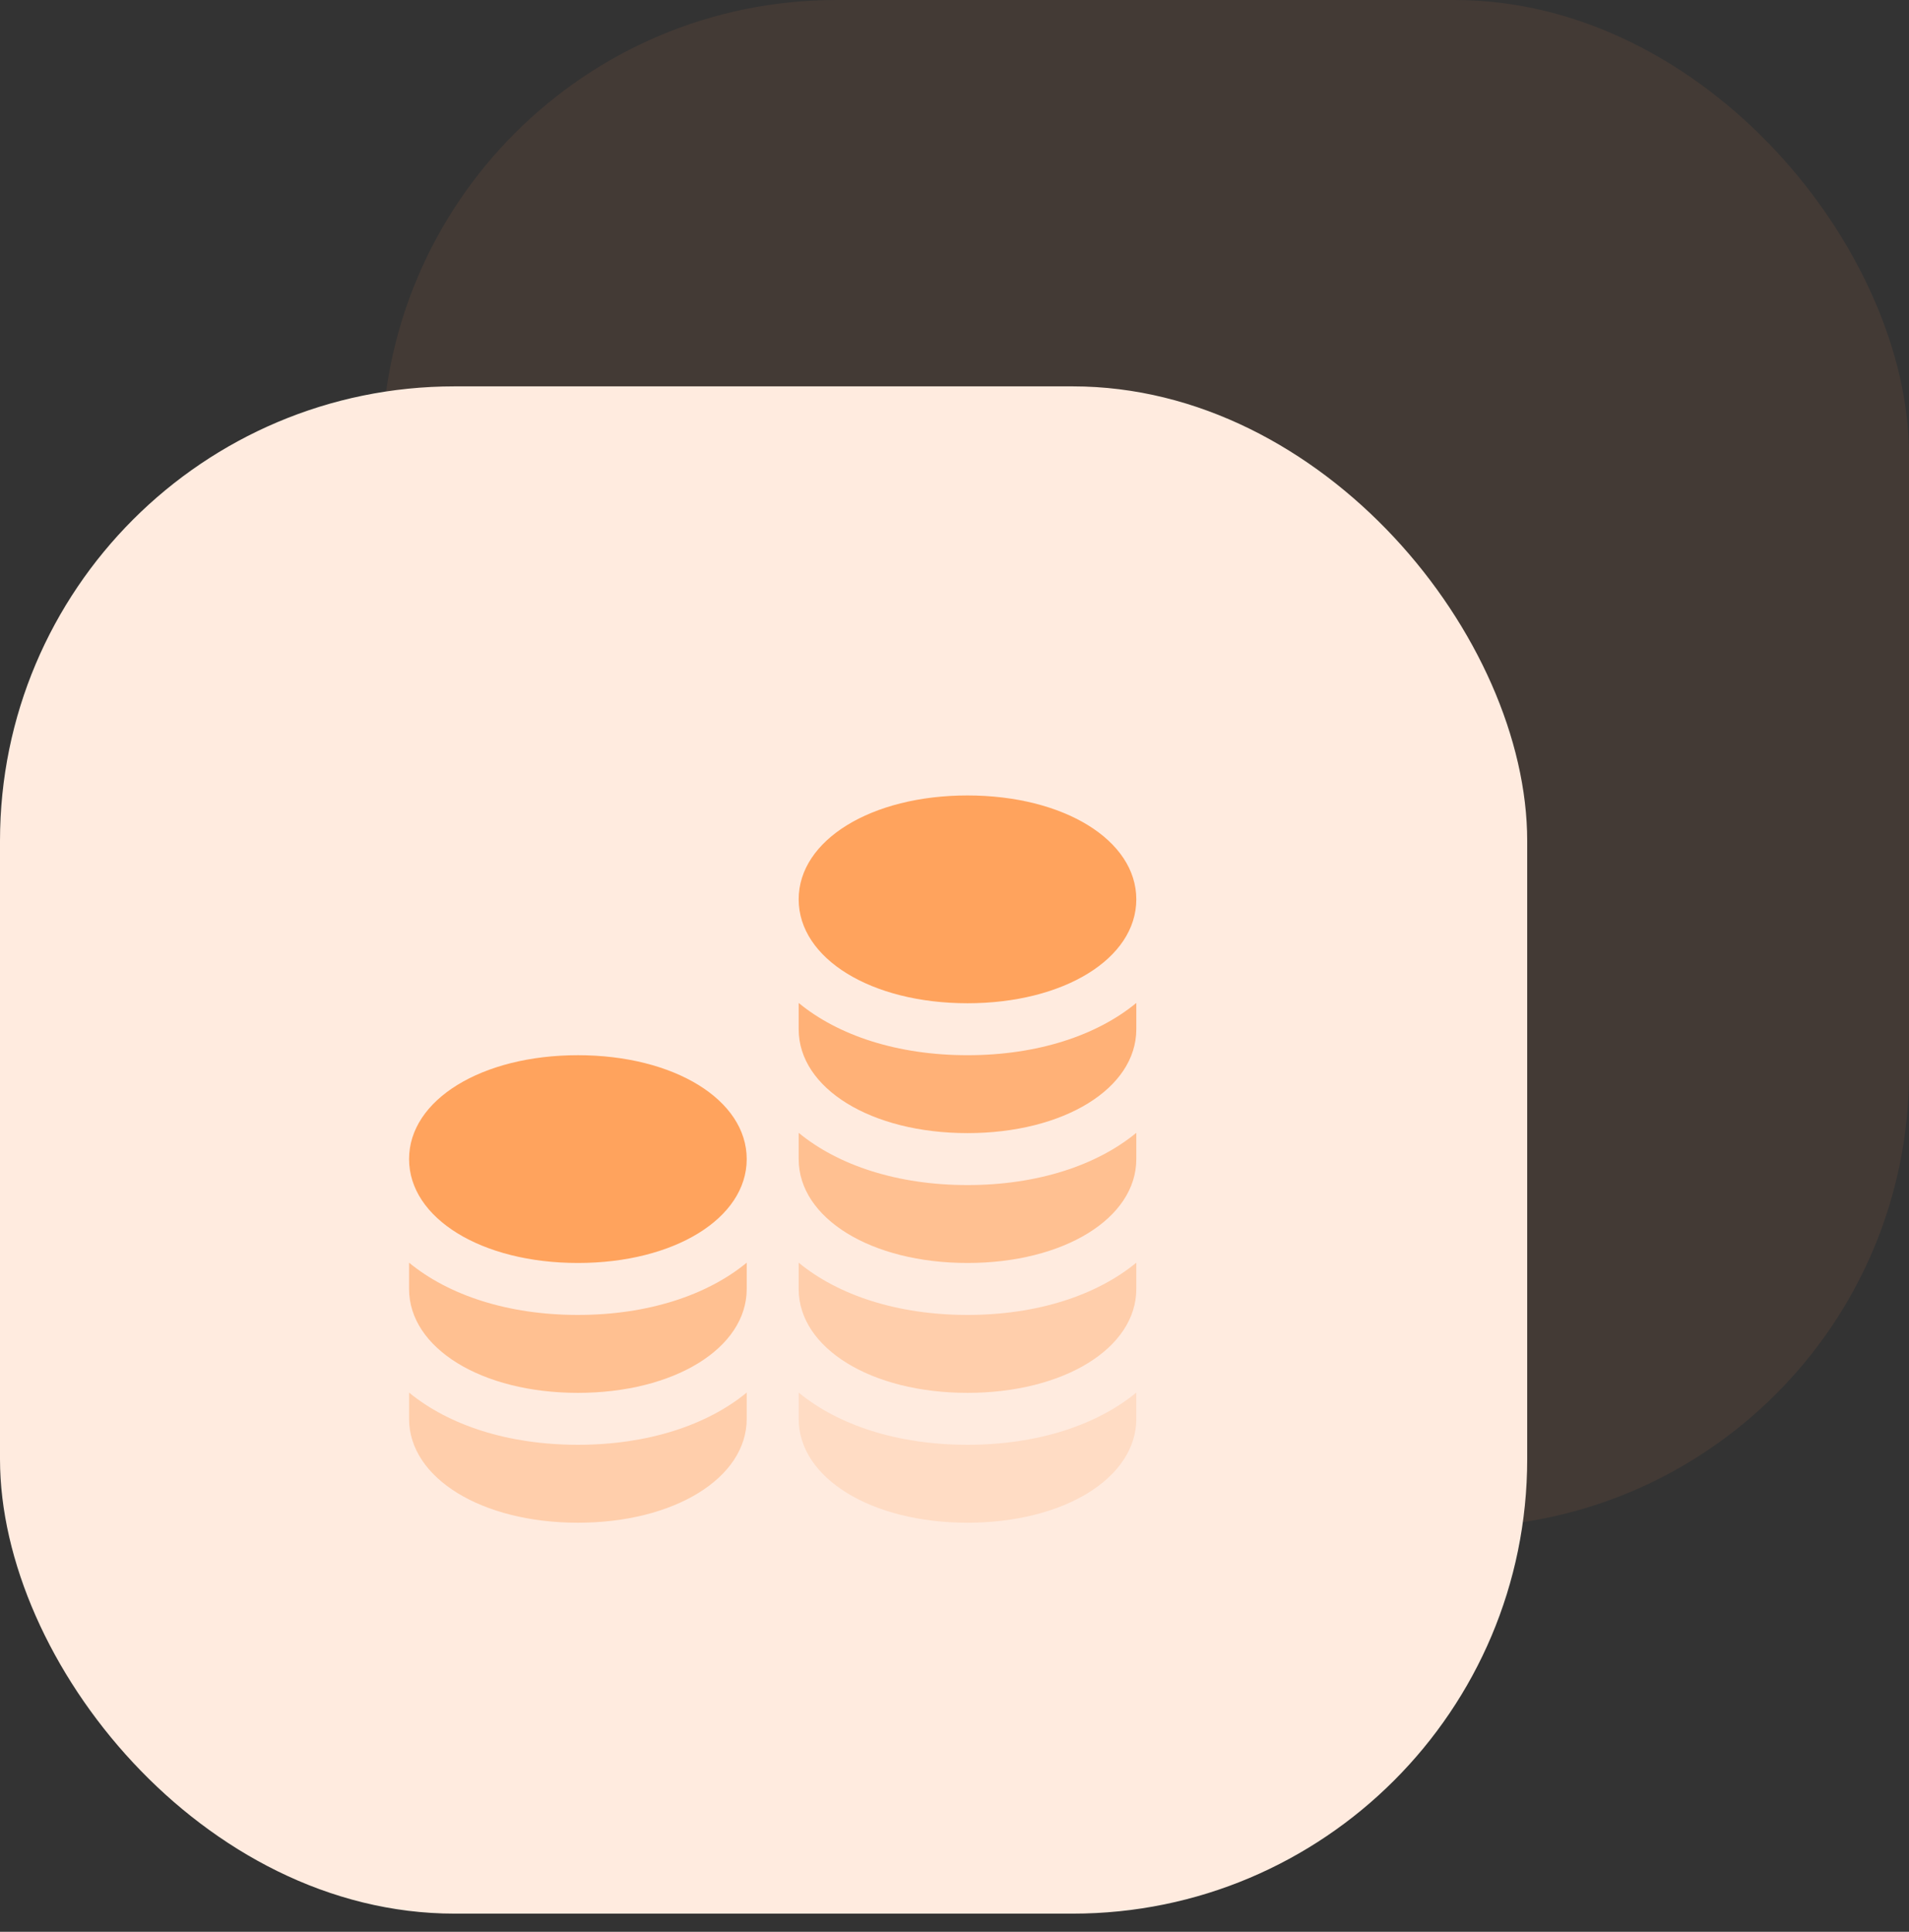 <?xml version="1.0" encoding="UTF-8"?>
<svg width="84px" height="85px" viewBox="0 0 84 85" version="1.1" xmlns="http://www.w3.org/2000/svg" xmlns:xlink="http://www.w3.org/1999/xlink">
    <rect x="0" y="0" width="84" height="85" fill="#333333" stroke="none"/>
    <!-- Generator: sketchtool 64 (101010) - https://sketch.com -->
    <title>E6693257-F307-4B4F-8FDB-3700F41BDC55</title>
    <desc>Created with sketchtool.</desc>
    <g id="Page-1" stroke="none" stroke-width="1" fill="none" fill-rule="evenodd">
        <g id="Landing_TemplateMonster_option1" transform="translate(-924, -4170)">
            <g id="section5" transform="translate(160, 4014)">
                <g id="3" transform="translate(764, 156)">
                    <g id="icon3">
                        <rect id="Rectangle" fill="#FF9553" opacity="0.08" x="16.8" y="0" width="67.2" height="67.2" rx="20"></rect>
                        <rect id="Rectangle" fill="#FFEBDF" x="0" y="17" width="67.2" height="67.2" rx="20"></rect>
                        <g id="noun_Coins_1501423" transform="translate(18, 35)" fill="#FFA35D" fill-rule="nonzero">
                            <path d="M24.571,28.571 C27.65,28.571 30.261,27.704 32,26.273 C32,26.642 32,27.024 32,27.429 C32,30.035 28.807,32 24.571,32 C20.336,32 17.143,30.035 17.143,27.429 C17.143,27.048 17.143,26.659 17.143,26.273 C18.882,27.704 21.493,28.571 24.571,28.571 Z" id="Path" opacity="0.2"></path>
                            <path d="M24.571,22.857 C27.65,22.857 30.261,21.99 32,20.558 C32,20.928 32,21.309 32,21.714 C32,24.32 28.807,26.286 24.571,26.286 C20.336,26.286 17.143,24.32 17.143,21.714 C17.143,21.333 17.143,20.944 17.143,20.558 C18.882,21.99 21.493,22.857 24.571,22.857 Z" id="Path" opacity="0.4"></path>
                            <path d="M24.571,17.143 C27.65,17.143 30.261,16.276 32,14.844 C32,15.213 32,15.595 32,16 C32,18.606 28.807,20.571 24.571,20.571 C20.336,20.571 17.143,18.606 17.143,16 C17.143,15.619 17.143,15.23 17.143,14.844 C18.882,16.276 21.493,17.143 24.571,17.143 Z" id="Path" opacity="0.6"></path>
                            <path d="M17.143,4.571 C17.143,1.965 20.336,0 24.571,0 C28.807,0 32,1.965 32,4.571 C32,7.178 28.807,9.143 24.571,9.143 C20.336,9.143 17.143,7.178 17.143,4.571 Z" id="Path"></path>
                            <path d="M24.571,11.429 C27.65,11.429 30.261,10.562 32,9.13 C32,9.499 32,9.881 32,10.286 C32,12.892 28.807,14.857 24.571,14.857 C20.336,14.857 17.143,12.892 17.143,10.286 C17.143,9.905 17.143,9.516 17.143,9.13 C18.882,10.562 21.493,11.429 24.571,11.429 Z" id="Path" opacity="0.8"></path>
                            <path d="M7.429,28.571 C10.507,28.571 13.118,27.704 14.857,26.273 C14.857,26.642 14.857,27.024 14.857,27.429 C14.857,30.035 11.664,32 7.429,32 C3.193,32 0,30.035 0,27.429 C0,27.048 0,26.659 0,26.273 C1.739,27.704 4.35,28.571 7.429,28.571 Z" id="Path" opacity="0.4"></path>
                            <path d="M14.857,16 C14.857,18.606 11.664,20.571 7.429,20.571 C3.193,20.571 0,18.606 0,16 C0,13.394 3.193,11.429 7.429,11.429 C11.664,11.429 14.857,13.394 14.857,16 Z" id="Path"></path>
                            <path d="M7.429,22.857 C10.507,22.857 13.118,21.99 14.857,20.558 C14.857,20.928 14.857,21.309 14.857,21.714 C14.857,24.32 11.664,26.286 7.429,26.286 C3.193,26.286 0,24.32 0,21.714 C0,21.333 0,20.944 0,20.558 C1.739,21.99 4.35,22.857 7.429,22.857 Z" id="Path" opacity="0.6"></path>
                        </g>
                    </g>
                </g>
            </g>
        </g>
    </g>
</svg>